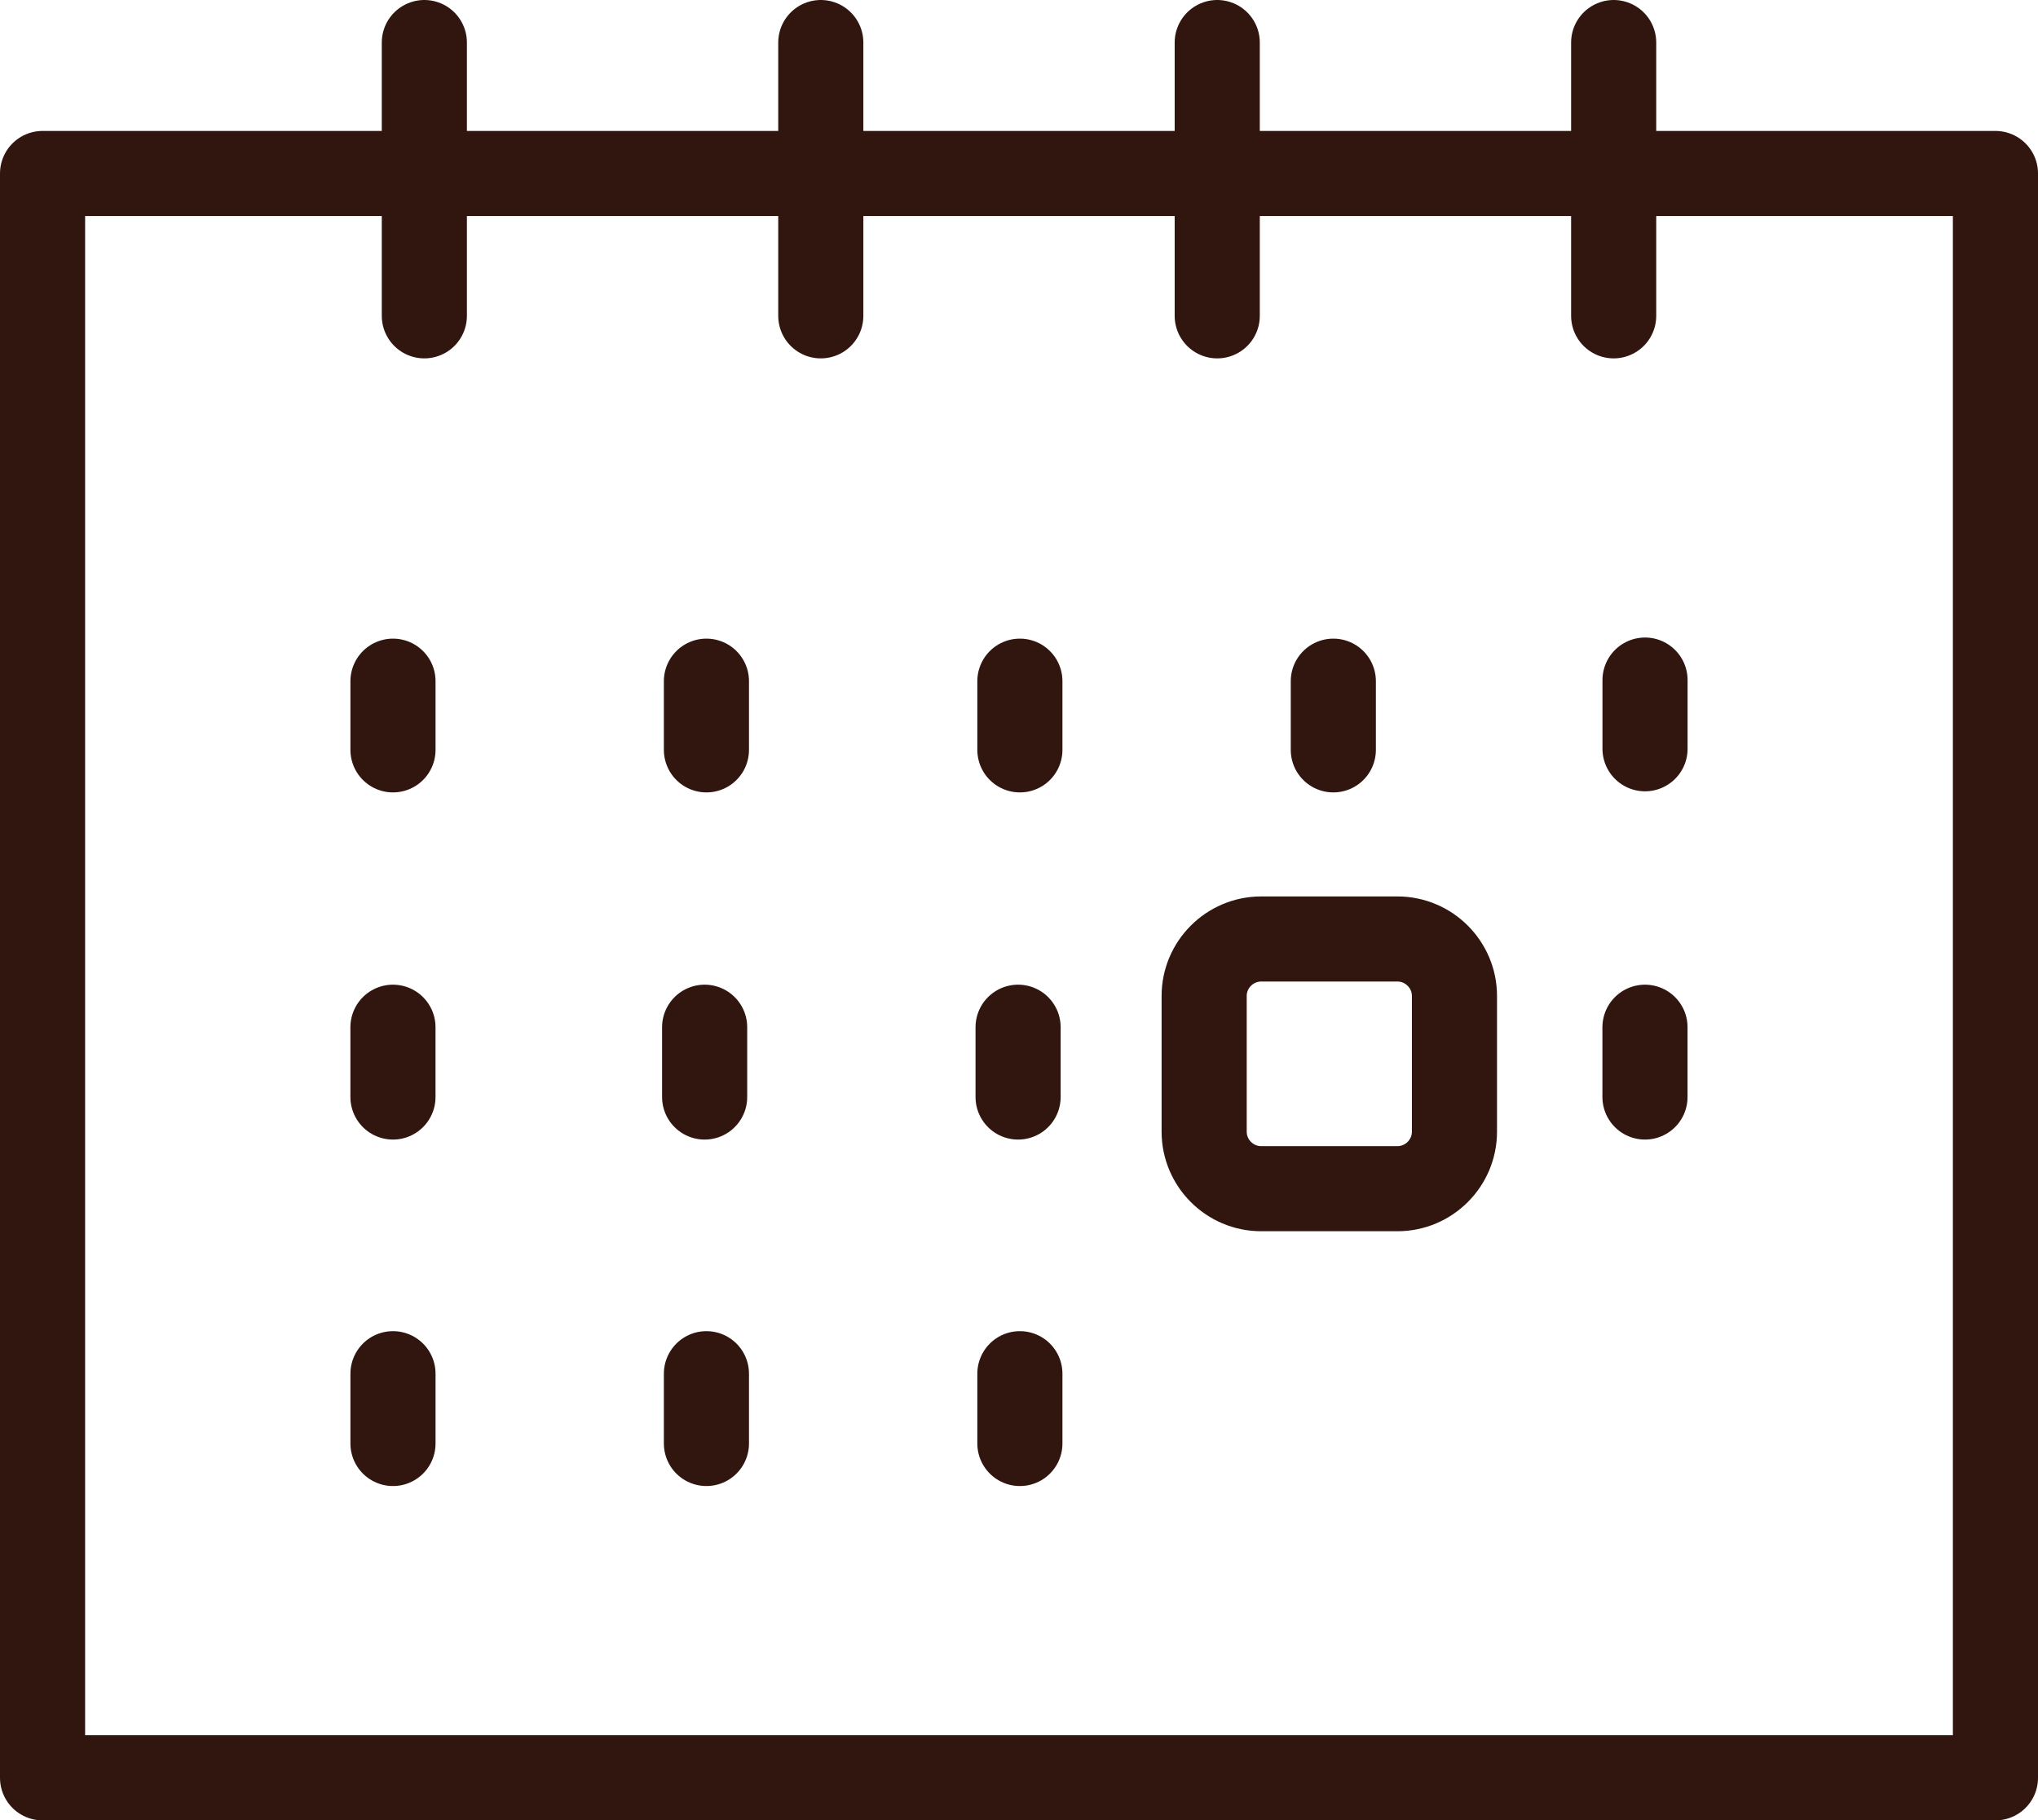 <?xml version="1.0" encoding="utf-8"?>
<!-- Generator: Adobe Illustrator 16.0.0, SVG Export Plug-In . SVG Version: 6.00 Build 0)  -->
<!DOCTYPE svg PUBLIC "-//W3C//DTD SVG 1.1//EN" "http://www.w3.org/Graphics/SVG/1.1/DTD/svg11.dtd">
<svg version="1.1" id="Vrstva_1" xmlns="http://www.w3.org/2000/svg" xmlns:xlink="http://www.w3.org/1999/xlink" x="0px" y="0px" viewBox="0 0 335.196 299.457" enable-background="new 0 0 335.196 299.457"
	 xml:space="preserve">
    <title>Kalendář</title>
	<g>
	
		<polygon fill="none" stroke="#31160F" class="svg-stroke" stroke-width="14" stroke-linecap="round" stroke-linejoin="round" stroke-miterlimit="22.926" points="
		7,28.54 328.196,28.54 328.196,292.457 7,292.457 7,28.54 	"/>
	
		<line fill="none" stroke="#31160F" class="svg-stroke" stroke-width="14" stroke-linecap="round" stroke-linejoin="round" stroke-miterlimit="22.926" x1="69.793" y1="7" x2="69.793" y2="51.955"/>
	
		<line fill="none" stroke="#31160F" class="svg-stroke" stroke-width="14" stroke-linecap="round" stroke-linejoin="round" stroke-miterlimit="22.926" x1="134.998" y1="7" x2="134.998" y2="51.955"/>
	
		<line fill="none" stroke="#31160F" class="svg-stroke" stroke-width="14" stroke-linecap="round" stroke-linejoin="round" stroke-miterlimit="22.926" x1="200.202" y1="7" x2="200.202" y2="51.955"/>
	
		<line fill="none" stroke="#31160F" class="svg-stroke" stroke-width="14" stroke-linecap="round" stroke-linejoin="round" stroke-miterlimit="22.926" x1="265.405" y1="7" x2="265.405" y2="51.955"/>
	
		<line fill="none" stroke="#31160F" class="svg-stroke" stroke-width="14" stroke-linecap="round" stroke-linejoin="round" stroke-miterlimit="22.926" x1="64.635" y1="112.057" x2="64.635" y2="123.356"/>
	
		<line fill="none" stroke="#31160F" class="svg-stroke" stroke-width="14" stroke-linecap="round" stroke-linejoin="round" stroke-miterlimit="22.926" x1="116.188" y1="112.057" x2="116.188" y2="123.356"/>
	
		<line fill="none" stroke="#31160F" class="svg-stroke" stroke-width="14" stroke-linecap="round" stroke-linejoin="round" stroke-miterlimit="22.926" x1="167.743" y1="112.057" x2="167.743" y2="123.356"/>
	
		<line fill="none" stroke="#31160F" class="svg-stroke" stroke-width="14" stroke-linecap="round" stroke-linejoin="round" stroke-miterlimit="22.926" x1="219.295" y1="112.057" x2="219.295" y2="123.356"/>
	
		<line fill="none" stroke="#31160F" class="svg-stroke" stroke-width="14" stroke-linecap="round" stroke-linejoin="round" stroke-miterlimit="22.926" x1="64.635" y1="225.979" x2="64.635" y2="237.459"/>
	
		<line fill="none" stroke="#31160F" class="svg-stroke" stroke-width="14" stroke-linecap="round" stroke-linejoin="round" stroke-miterlimit="22.926" x1="116.188" y1="225.979" x2="116.188" y2="237.459"/>
	
		<line fill="none" stroke="#31160F" class="svg-stroke" stroke-width="14" stroke-linecap="round" stroke-linejoin="round" stroke-miterlimit="22.926" x1="167.743" y1="225.979" x2="167.743" y2="237.459"/>
	
		<line fill="none" stroke="#31160F" class="svg-stroke" stroke-width="14" stroke-linecap="round" stroke-linejoin="round" stroke-miterlimit="22.926" x1="270.563" y1="111.875" x2="270.563" y2="123.174"/>
	
		<line fill="none" stroke="#31160F" class="svg-stroke" stroke-width="14" stroke-linecap="round" stroke-linejoin="round" stroke-miterlimit="22.926" x1="64.631" y1="168.982" x2="64.631" y2="180.464"/>
	
		<path fill="none" stroke="#31160F" class="svg-stroke" stroke-width="14" stroke-linecap="round" stroke-linejoin="round" stroke-miterlimit="22.926" d="
		M207.417,154.469h22.436c5.15,0,9.365,4.214,9.365,9.366v22.342c0,5.152-4.215,9.366-9.365,9.366h-22.436
		c-5.15,0-9.365-4.214-9.365-9.366v-22.342C198.051,158.683,202.266,154.469,207.417,154.469L207.417,154.469z"/>
	
		<line fill="none" stroke="#31160F" class="svg-stroke" stroke-width="14" stroke-linecap="round" stroke-linejoin="round" stroke-miterlimit="22.926" x1="270.555" y1="168.982" x2="270.555" y2="180.464"/>
	
		<line fill="none" stroke="#31160F" class="svg-stroke" stroke-width="14" stroke-linecap="round" stroke-linejoin="round" stroke-miterlimit="22.926" x1="167.448" y1="168.982" x2="167.448" y2="180.464"/>
	
		<line fill="none" stroke="#31160F" class="svg-stroke" stroke-width="14" stroke-linecap="round" stroke-linejoin="round" stroke-miterlimit="22.926" x1="115.894" y1="168.982" x2="115.894" y2="180.464"/>
</g>
</svg>
